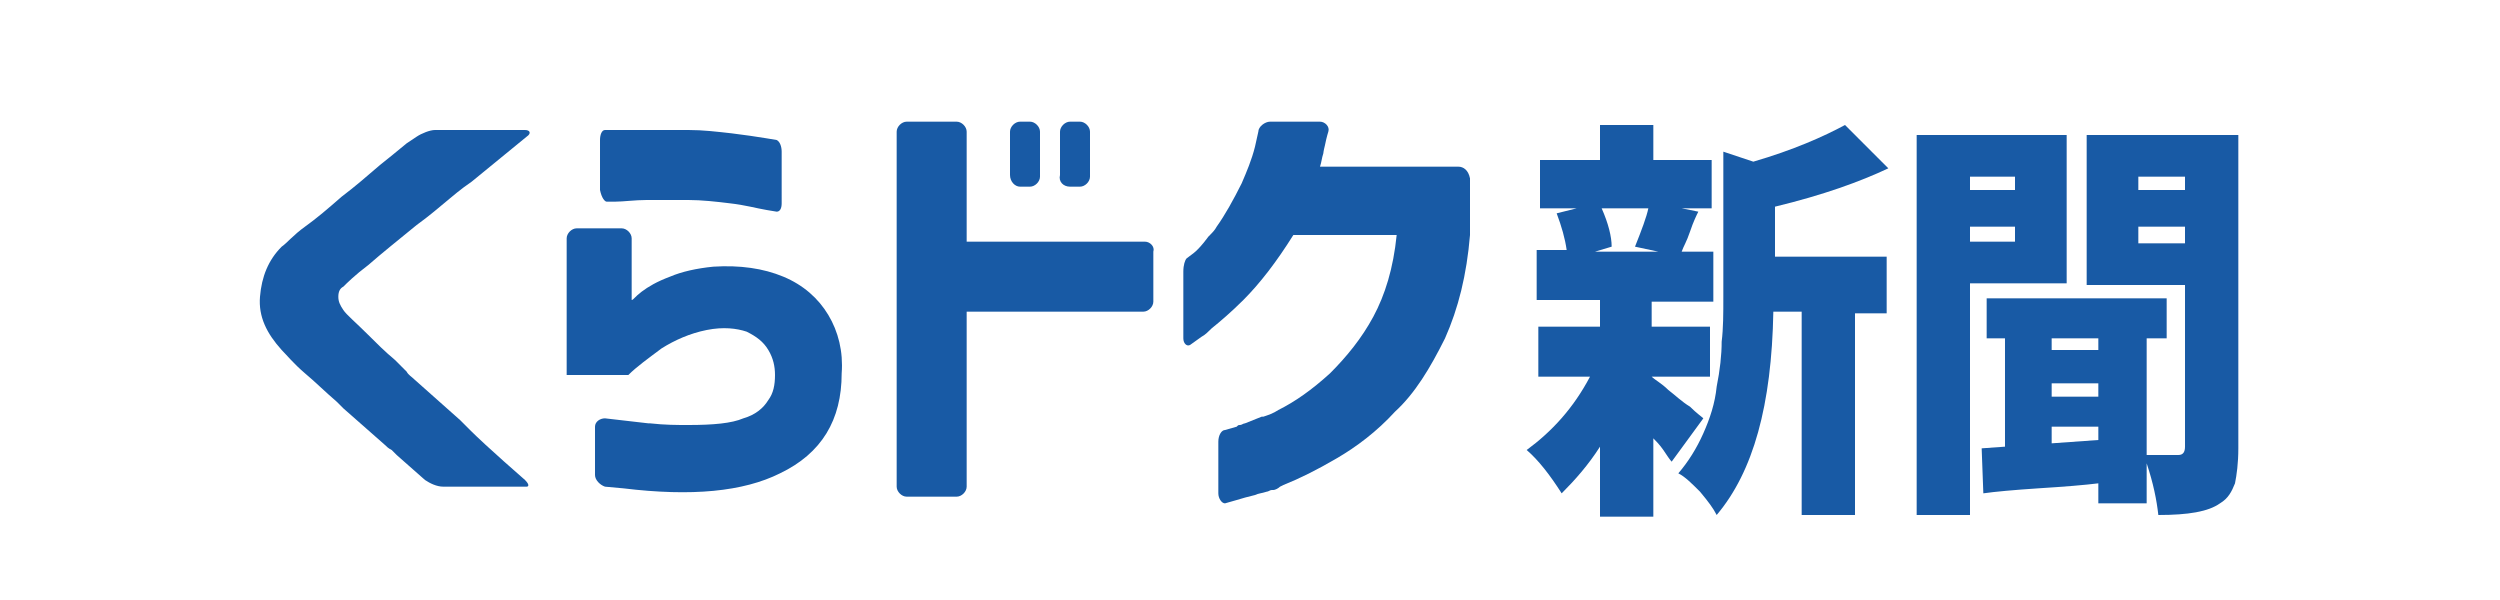 <?xml version="1.0" encoding="utf-8"?>
<!-- Generator: Adobe Illustrator 26.5.1, SVG Export Plug-In . SVG Version: 6.00 Build 0)  -->
<svg version="1.1" xmlns="http://www.w3.org/2000/svg" xmlns:xlink="http://www.w3.org/1999/xlink" x="0px" y="0px"
	 viewBox="0 0 150 36" style="enable-background:new 0 0 150 36;" xml:space="preserve">
<style type="text/css">
	.st0{fill:#185AA5;}
</style>
<g id="レイヤー_1">
</g>
<g id="レイヤー_3">
</g>
<g id="レイヤー_4">
	<g>
		<g>
			<g>
				<g>
					<g>
						<g>
							<g>
								<g>
									<path class="st0" d="M61.2,11.2h0.6c0.3,0,0.6-0.3,0.6-0.6V7.9c0-0.3-0.3-0.6-0.6-0.6h-0.6c-0.3,0-0.6,0.3-0.6,0.6v2.6
										C60.6,10.9,60.9,11.2,61.2,11.2z"/>
									<path class="st0" d="M68.7,14.5h-2.6h-2.9H58v-3.3V9.8V7.9c0-0.3-0.3-0.6-0.6-0.6h-3c-0.3,0-0.6,0.3-0.6,0.6V9v2.4v14.3
										v1.4v2.1c0,0.3,0.3,0.6,0.6,0.6h3c0.3,0,0.6-0.3,0.6-0.6v-2.5v-1.5v-6.5h4.6h2.7h3.3c0.3,0,0.6-0.3,0.6-0.6v-3
										C69.3,14.8,69,14.5,68.7,14.5z"/>
									<path class="st0" d="M64.2,11.2h0.6c0.3,0,0.6-0.3,0.6-0.6V7.9c0-0.3-0.3-0.6-0.6-0.6h-0.6c-0.3,0-0.6,0.3-0.6,0.6v2.6
										C63.5,10.9,63.8,11.2,64.2,11.2z"/>
								</g>
								<path class="st0" d="M87.5,10h-0.3h-2.1h-5.9c0.1-0.3,0.1-0.5,0.2-0.8c0,0,0,0,0,0c0,0,0-0.1,0.1-0.5
									c0.1-0.5,0.2-0.8,0.2-0.8c0.1-0.3-0.2-0.6-0.5-0.6h-3c-0.3,0-0.7,0.3-0.7,0.6l-0.2,0.9c0,0,0,0,0,0
									c-0.2,0.8-0.5,1.5-0.8,2.2c-0.5,1-1,1.9-1.5,2.6c-0.1,0.2-0.3,0.4-0.4,0.5c0,0-0.1,0.1-0.1,0.1c0,0-0.5,0.7-0.9,1
									c-0.4,0.3-0.4,0.3-0.4,0.3c-0.1,0.1-0.2,0.4-0.2,0.8v4c0,0.3,0.2,0.5,0.4,0.4c0,0,0,0,0.7-0.5c0.2-0.1,0.4-0.3,0.6-0.5
									c0,0,0,0,0,0c0.5-0.4,1.2-1,1.9-1.7c1-1,2-2.3,3-3.9h6.2c-0.2,2-0.7,3.6-1.4,4.9c-0.7,1.3-1.6,2.4-2.6,3.4
									c-1.1,1-2.1,1.7-3.1,2.2c-0.3,0.2-0.6,0.3-0.9,0.4c0,0,0,0-0.1,0c0,0-0.5,0.2-1,0.4c-0.1,0-0.2,0.1-0.3,0.1c0,0,0,0,0,0
									c-0.1,0-0.1,0-0.2,0.1c-0.7,0.2-0.7,0.2-0.7,0.2c-0.2,0-0.4,0.3-0.4,0.7v3.1c0,0.3,0.2,0.6,0.4,0.6c0,0,0,0,0.7-0.2
									c0.3-0.1,0.7-0.2,1.1-0.3v0c0,0,0,0,0,0c0.2-0.1,0.4-0.1,0.7-0.2c0,0,0,0,0,0c0.1,0,0.2-0.1,0.3-0.1c0,0,0,0,0.1,0
									c0.1,0,0.3-0.1,0.4-0.2c0.2-0.1,0.2-0.1,0.2-0.1c0,0,0,0,0,0c1-0.4,2-0.9,3.2-1.6c1.2-0.7,2.4-1.6,3.5-2.8
									c1.2-1.1,2.1-2.6,3-4.4c0.8-1.8,1.3-3.8,1.5-6.2V12v-1.1v-0.2C88.1,10.2,87.8,10,87.5,10z"/>
							</g>
						</g>
						<g>
							<path class="st0" d="M31.5,28.8c0,0-2.3-2-3.3-3c-0.2-0.2-0.4-0.4-0.6-0.6l0,0c-0.9-0.8-1.8-1.6-2.7-2.4
								c-0.2-0.2-0.4-0.3-0.5-0.5c-0.4-0.4-0.7-0.7-0.7-0.7c0,0,0,0,0,0c-0.6-0.5-1.1-1-1.6-1.5c-0.8-0.8-1.3-1.2-1.5-1.5
								c-0.2-0.3-0.3-0.5-0.3-0.8c0-0.3,0.1-0.5,0.3-0.6c0.2-0.2,0.7-0.7,1.5-1.3c0.8-0.7,1.8-1.5,2.9-2.4c0.7-0.5,1.4-1.1,2-1.6
								c0,0,0,0,0,0c0,0,0.7-0.6,1.3-1c1.1-0.9,3.3-2.7,3.3-2.7c0.3-0.2,0.2-0.4-0.1-0.4h-5.4c-0.3,0-0.8,0.2-1.1,0.4l-0.6,0.4
								c0,0,0,0,0,0c-0.6,0.5-1.1,0.9-1.6,1.3c-0.7,0.6-1.5,1.3-2.3,1.9c-0.8,0.7-1.5,1.3-2.2,1.8c-0.7,0.5-1.1,1-1.4,1.2
								c-0.8,0.8-1.2,1.8-1.3,3s0.4,2.2,1.3,3.2c0.3,0.3,0.7,0.8,1.4,1.4c0.6,0.5,1.2,1.1,1.9,1.7c0,0,0,0,0,0c0,0,0.1,0.1,0.4,0.4
								c0.9,0.8,1.7,1.5,2.5,2.2c0.1,0.1,0.2,0.2,0.4,0.3c0.1,0.1,0.2,0.2,0.3,0.3c0,0,0,0,0,0c0.8,0.7,1.7,1.5,1.7,1.5
								c0.3,0.2,0.7,0.4,1.1,0.4h5C31.7,29.2,31.8,29.1,31.5,28.8z"/>
							<g>
								<path class="st0" d="M49.7,18.9c-0.6-1-1.5-1.8-2.7-2.3c-1.2-0.5-2.6-0.7-4.2-0.6c-1,0.1-1.9,0.3-2.6,0.6
									c-0.8,0.3-1.3,0.6-1.7,0.9c-0.4,0.3-0.5,0.5-0.6,0.5v-3v-0.5v-0.2c0-0.3-0.3-0.6-0.6-0.6h-2.7c-0.3,0-0.6,0.3-0.6,0.6v0.5v1
									v6.7h3.7c0.5-0.5,1.2-1,2-1.6c0.8-0.5,1.7-0.9,2.7-1.1c1-0.2,1.8-0.1,2.4,0.1c0.6,0.3,1,0.6,1.3,1.1c0.3,0.5,0.4,1,0.4,1.5
									c0,0.6-0.1,1.1-0.4,1.5c-0.3,0.5-0.8,0.9-1.5,1.1c-0.7,0.3-1.8,0.4-3.3,0.4c-0.7,0-1.4,0-2.3-0.1c0,0-0.1,0-0.1,0l-2.6-0.3
									c-0.3,0-0.6,0.2-0.6,0.5v2.9c0,0.3,0.3,0.6,0.6,0.7l1.1,0.1c0,0,0,0,0,0c4.1,0.5,7.2,0.2,9.4-0.9c2.5-1.2,3.7-3.2,3.7-6
									C50.6,21.1,50.3,19.9,49.7,18.9z"/>
								<path class="st0" d="M36.4,12.1c0,0,0,0,0.5,0s1.2-0.1,1.9-0.1c0.8,0,1.6,0,2.5,0c0.8,0,1.7,0.1,2.5,0.2
									c0.9,0.1,1.6,0.3,2.2,0.4c0.6,0.1,0.6,0.1,0.6,0.1c0.2,0,0.3-0.2,0.3-0.5V9.1c0-0.3-0.1-0.6-0.3-0.7c0,0,0,0-0.6-0.1
									c-0.6-0.1-1.3-0.2-2.1-0.3c-0.9-0.1-1.7-0.2-2.6-0.2c-0.9,0-1.7,0-2.5,0c-0.8,0-1.5,0-2,0c-0.5,0-0.5,0-0.5,0
									c-0.2,0-0.3,0.3-0.3,0.6v3C36.1,11.9,36.3,12.1,36.4,12.1z"/>
							</g>
						</g>
					</g>
				</g>
			</g>
		</g>
		<g>
			<g>
				<path class="st0" d="M102.2,25.1l-1.9,2.6c-0.1-0.1-0.3-0.4-0.5-0.7s-0.5-0.6-0.6-0.7v4.7H96v-4.2c-0.7,1.1-1.5,2-2.3,2.8
					c-0.7-1.1-1.4-2-2.1-2.6c1.5-1.1,2.8-2.5,3.8-4.4h-3.1v-3H96V18h-3.8v-3H94c-0.1-0.7-0.3-1.4-0.6-2.2l1.2-0.3h-2.2V9.6H96V7.5
					h3.2v2.1h3.5v2.9h-1.8l1,0.2c-0.1,0.2-0.3,0.6-0.5,1.2c-0.2,0.6-0.4,0.9-0.5,1.2h1.9v3h-3.7v1.5h3.5v3h-3.5v0
					c0.2,0.2,0.6,0.4,1,0.8c0.4,0.3,0.8,0.7,1.3,1C101.8,24.8,102.1,25,102.2,25.1z M98.9,12.5h-2.8c0.4,0.9,0.6,1.7,0.6,2.3l-1,0.3
					h3.8l-1.4-0.3C98.5,13.8,98.8,13,98.9,12.5z M106.5,12.4v3h6.7v3.4h-1.9v12.1h-3.2V18.7h-1.7c-0.1,5.6-1.2,9.6-3.4,12.2
					c-0.2-0.4-0.5-0.8-1-1.4c-0.5-0.5-0.9-0.9-1.3-1.1c0.6-0.7,1.1-1.5,1.5-2.4c0.4-0.9,0.7-1.8,0.8-2.8c0.2-1,0.3-1.9,0.3-2.7
					c0.1-0.8,0.1-1.7,0.1-2.7V9.1l1.8,0.6c2.4-0.7,4.2-1.5,5.5-2.2l2.6,2.6C111.6,10.9,109.4,11.7,106.5,12.4z"/>
				<path class="st0" d="M124,17h-5.8v13.9H115V8.1h9V17z M120.9,10.6h-2.7v0.8h2.7V10.6z M118.2,14.5h2.7v-0.9h-2.7V14.5z
					 M134.3,8.1v18.8c0,0.9-0.1,1.6-0.2,2.1c-0.2,0.5-0.4,0.9-0.9,1.2c-0.7,0.5-1.9,0.7-3.7,0.7c-0.1-0.9-0.3-1.9-0.7-3.1v2.4h-2.9
					V29c-0.8,0.1-2,0.2-3.6,0.3c-1.5,0.1-2.6,0.2-3.3,0.3l-0.1-2.7l1.4-0.1v-6.5h-1.1v-2.4H130v2.4h-1.2v7c0.5,0,1.1,0,1.9,0
					c0.3,0,0.4-0.2,0.4-0.5v-9.7h-5.9v-9H134.3z M125.9,20.3h-2.8V21h2.8V20.3z M123.1,23v0.8h2.8V23H123.1z M123.1,26.6l2.8-0.2
					v-0.8h-2.8V26.6z M131.1,10.6h-2.8v0.8h2.8V10.6z M128.3,14.6h2.8v-1h-2.8V14.6z"/>
			</g>
		</g>
	</g>
</g>
</svg>
